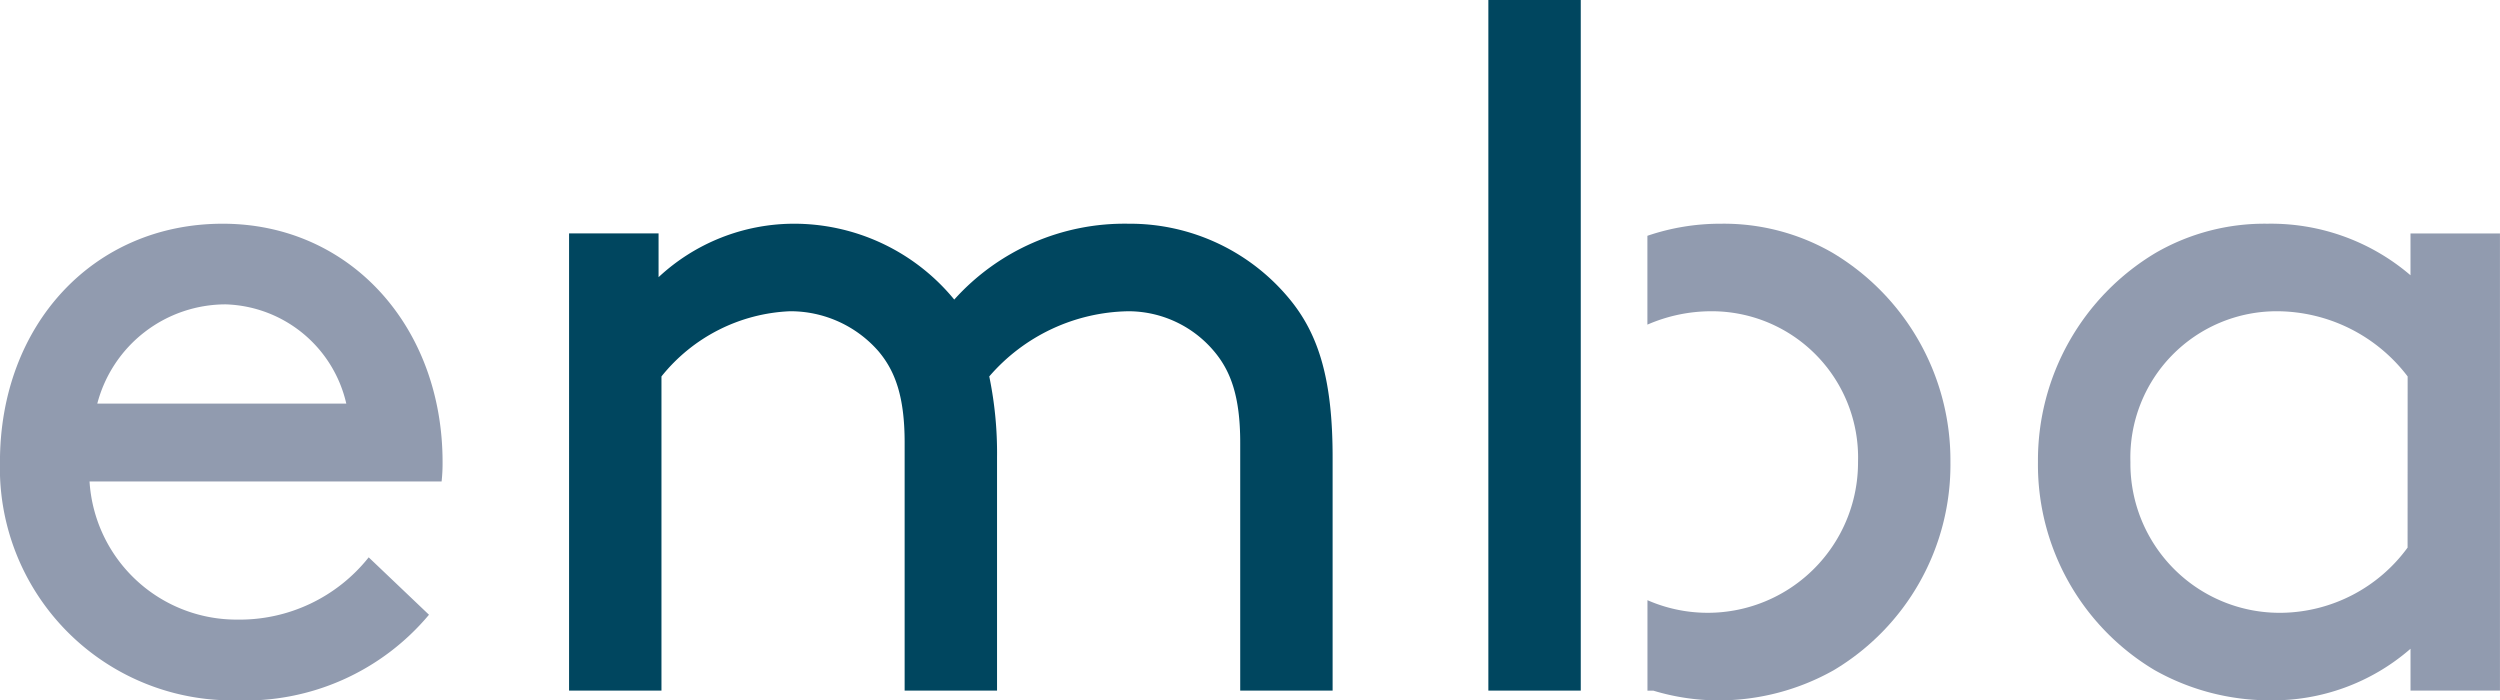 <svg xmlns="http://www.w3.org/2000/svg" width="121.59" height="34.062" viewBox="0 0 121.59 34.062"><defs><style>.a{fill:#919baf;}.b{fill:#00465f;}</style></defs><g transform="translate(-16.593 -5.462)"><path class="a" d="M544.749,102.926v2.034a10.419,10.419,0,0,0-6.955-2.507,10.576,10.576,0,0,0-5.44,1.418,11.751,11.751,0,0,0-5.724,10.171,11.631,11.631,0,0,0,5.677,10.124,11.4,11.4,0,0,0,5.583,1.467,10.193,10.193,0,0,0,6.86-2.508v2.034H549.1V102.926Zm-.142,15.28a7.716,7.716,0,0,1-6.1,3.17,7.26,7.26,0,0,1-7.38-7.333,7.117,7.117,0,0,1,7.144-7.333,8.011,8.011,0,0,1,6.339,3.17Z" transform="translate(-410.919 -86.11)"/><path class="a" d="M70.6,102.453c-6.292,0-10.834,4.919-10.834,11.59a11.3,11.3,0,0,0,11.5,11.591,11.648,11.648,0,0,0,9.366-4.163L77.7,118.679a8.017,8.017,0,0,1-6.387,3.028,7.164,7.164,0,0,1-7.19-6.718H81.246a8.135,8.135,0,0,0,.047-.946C81.293,107.467,76.8,102.453,70.6,102.453ZM64.5,111.2a6.462,6.462,0,0,1,6.245-4.825A6.212,6.212,0,0,1,76.61,111.2Z" transform="translate(-43.175 -86.11)"/><path class="b" d="M217.335,102.453a11.131,11.131,0,0,0-8.468,3.689,10.076,10.076,0,0,0-7.853-3.689,9.676,9.676,0,0,0-6.528,2.6v-2.129h-4.353V125.16h4.494V109.88a8.46,8.46,0,0,1,6.245-3.17,5.682,5.682,0,0,1,4.305,1.94c.8.946,1.277,2.176,1.277,4.447V125.16h4.494V113.806a18.386,18.386,0,0,0-.378-3.926,9.125,9.125,0,0,1,6.765-3.17,5.455,5.455,0,0,1,4.163,1.94c.8.946,1.277,2.176,1.277,4.447V125.16h4.494V113.806c0-3.737-.662-5.913-2.034-7.616A10.06,10.06,0,0,0,217.335,102.453Z" transform="translate(-145.863 -86.11)"/><path class="a" d="M446.171,103.871a10.574,10.574,0,0,0-5.44-1.418,10.964,10.964,0,0,0-3.571.587v4.321a7.78,7.78,0,0,1,3.1-.651,7.117,7.117,0,0,1,7.144,7.333,7.31,7.31,0,0,1-10.241,6.72v4.4h.287a10.957,10.957,0,0,0,3.189.473,11.4,11.4,0,0,0,5.582-1.467,11.631,11.631,0,0,0,5.677-10.124A11.751,11.751,0,0,0,446.171,103.871Z" transform="translate(-340.444 -86.11)"/><path class="b" d="M405.218,77.834V51.2h-4.494V84.789h4.494Z" transform="translate(-311.743 -45.738)"/></g></svg>